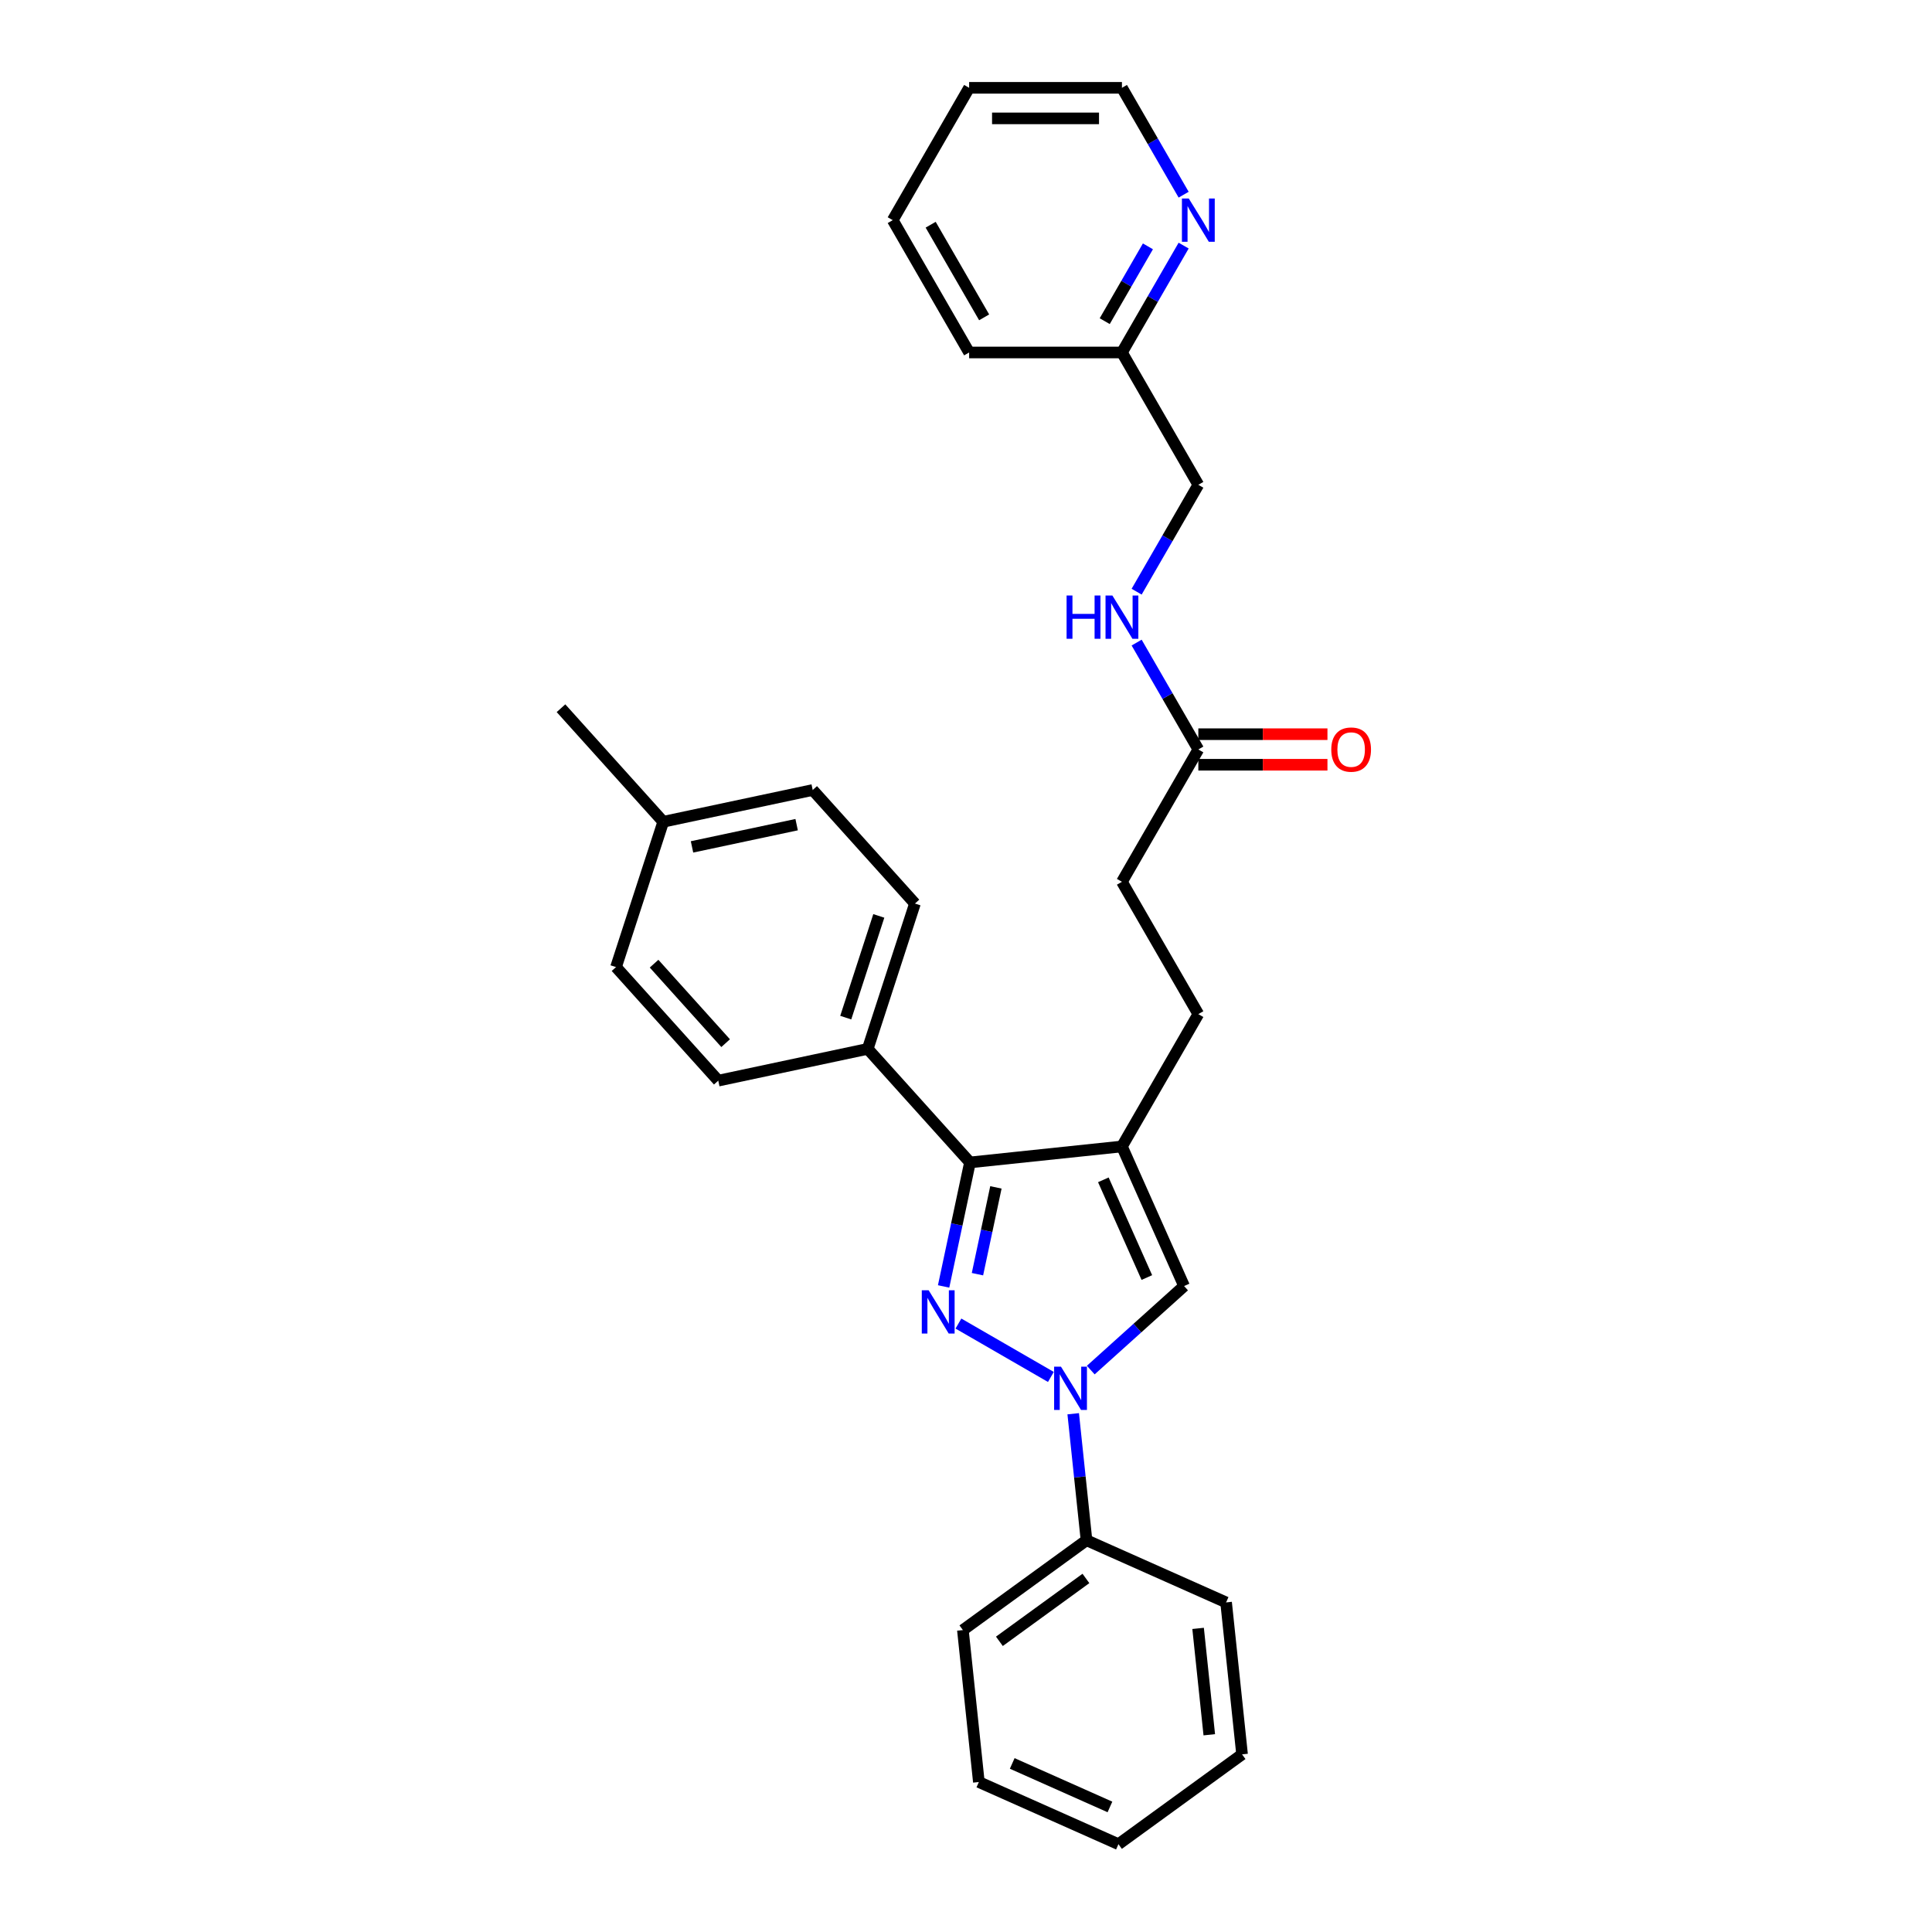<?xml version='1.0' encoding='iso-8859-1'?>
<svg version='1.1' baseProfile='full'
              xmlns='http://www.w3.org/2000/svg'
                      xmlns:rdkit='http://www.rdkit.org/xml'
                      xmlns:xlink='http://www.w3.org/1999/xlink'
                  xml:space='preserve'
width='1000px' height='1000px' viewBox='0 0 1000 1000'>
<!-- END OF HEADER -->
<rect style='opacity:1.0;fill:#FFFFFF;stroke:none' width='1000' height='1000' x='0' y='0'> </rect>
<path class='bond-0' d='M 496.084,685.077 L 543.937,712.705' style='fill:none;fill-rule:evenodd;stroke:#0000FF;stroke-width:6px;stroke-linecap:butt;stroke-linejoin:miter;stroke-opacity:1' />
<path class='bond-2' d='M 488.413,665.855 L 495.235,633.763' style='fill:none;fill-rule:evenodd;stroke:#0000FF;stroke-width:6px;stroke-linecap:butt;stroke-linejoin:miter;stroke-opacity:1' />
<path class='bond-2' d='M 495.235,633.763 L 502.056,601.67' style='fill:none;fill-rule:evenodd;stroke:#000000;stroke-width:6px;stroke-linecap:butt;stroke-linejoin:miter;stroke-opacity:1' />
<path class='bond-2' d='M 505.932,659.516 L 510.707,637.052' style='fill:none;fill-rule:evenodd;stroke:#0000FF;stroke-width:6px;stroke-linecap:butt;stroke-linejoin:miter;stroke-opacity:1' />
<path class='bond-2' d='M 510.707,637.052 L 515.482,614.587' style='fill:none;fill-rule:evenodd;stroke:#000000;stroke-width:6px;stroke-linecap:butt;stroke-linejoin:miter;stroke-opacity:1' />
<path class='bond-3' d='M 564.578,709.148 L 588.73,687.402' style='fill:none;fill-rule:evenodd;stroke:#0000FF;stroke-width:6px;stroke-linecap:butt;stroke-linejoin:miter;stroke-opacity:1' />
<path class='bond-3' d='M 588.73,687.402 L 612.881,665.655' style='fill:none;fill-rule:evenodd;stroke:#000000;stroke-width:6px;stroke-linecap:butt;stroke-linejoin:miter;stroke-opacity:1' />
<path class='bond-6' d='M 555.491,731.753 L 558.932,764.493' style='fill:none;fill-rule:evenodd;stroke:#0000FF;stroke-width:6px;stroke-linecap:butt;stroke-linejoin:miter;stroke-opacity:1' />
<path class='bond-6' d='M 558.932,764.493 L 562.373,797.233' style='fill:none;fill-rule:evenodd;stroke:#000000;stroke-width:6px;stroke-linecap:butt;stroke-linejoin:miter;stroke-opacity:1' />
<path class='bond-1' d='M 580.713,593.403 L 502.056,601.67' style='fill:none;fill-rule:evenodd;stroke:#000000;stroke-width:6px;stroke-linecap:butt;stroke-linejoin:miter;stroke-opacity:1' />
<path class='bond-7' d='M 580.713,593.403 L 620.257,524.91' style='fill:none;fill-rule:evenodd;stroke:#000000;stroke-width:6px;stroke-linecap:butt;stroke-linejoin:miter;stroke-opacity:1' />
<path class='bond-29' d='M 580.713,593.403 L 612.881,665.655' style='fill:none;fill-rule:evenodd;stroke:#000000;stroke-width:6px;stroke-linecap:butt;stroke-linejoin:miter;stroke-opacity:1' />
<path class='bond-29' d='M 571.088,610.675 L 593.606,661.251' style='fill:none;fill-rule:evenodd;stroke:#000000;stroke-width:6px;stroke-linecap:butt;stroke-linejoin:miter;stroke-opacity:1' />
<path class='bond-4' d='M 502.056,601.67 L 449.135,542.895' style='fill:none;fill-rule:evenodd;stroke:#000000;stroke-width:6px;stroke-linecap:butt;stroke-linejoin:miter;stroke-opacity:1' />
<path class='bond-11' d='M 449.135,542.895 L 473.575,467.677' style='fill:none;fill-rule:evenodd;stroke:#000000;stroke-width:6px;stroke-linecap:butt;stroke-linejoin:miter;stroke-opacity:1' />
<path class='bond-11' d='M 437.757,526.725 L 454.865,474.072' style='fill:none;fill-rule:evenodd;stroke:#000000;stroke-width:6px;stroke-linecap:butt;stroke-linejoin:miter;stroke-opacity:1' />
<path class='bond-12' d='M 449.135,542.895 L 371.774,559.339' style='fill:none;fill-rule:evenodd;stroke:#000000;stroke-width:6px;stroke-linecap:butt;stroke-linejoin:miter;stroke-opacity:1' />
<path class='bond-5' d='M 620.257,387.923 L 580.713,456.416' style='fill:none;fill-rule:evenodd;stroke:#000000;stroke-width:6px;stroke-linecap:butt;stroke-linejoin:miter;stroke-opacity:1' />
<path class='bond-8' d='M 620.257,387.923 L 604.289,360.264' style='fill:none;fill-rule:evenodd;stroke:#000000;stroke-width:6px;stroke-linecap:butt;stroke-linejoin:miter;stroke-opacity:1' />
<path class='bond-8' d='M 604.289,360.264 L 588.32,332.605' style='fill:none;fill-rule:evenodd;stroke:#0000FF;stroke-width:6px;stroke-linecap:butt;stroke-linejoin:miter;stroke-opacity:1' />
<path class='bond-10' d='M 620.257,395.831 L 653.673,395.831' style='fill:none;fill-rule:evenodd;stroke:#000000;stroke-width:6px;stroke-linecap:butt;stroke-linejoin:miter;stroke-opacity:1' />
<path class='bond-10' d='M 653.673,395.831 L 687.088,395.831' style='fill:none;fill-rule:evenodd;stroke:#FF0000;stroke-width:6px;stroke-linecap:butt;stroke-linejoin:miter;stroke-opacity:1' />
<path class='bond-10' d='M 620.257,380.014 L 653.673,380.014' style='fill:none;fill-rule:evenodd;stroke:#000000;stroke-width:6px;stroke-linecap:butt;stroke-linejoin:miter;stroke-opacity:1' />
<path class='bond-10' d='M 653.673,380.014 L 687.088,380.014' style='fill:none;fill-rule:evenodd;stroke:#FF0000;stroke-width:6px;stroke-linecap:butt;stroke-linejoin:miter;stroke-opacity:1' />
<path class='bond-20' d='M 562.373,797.233 L 498.389,843.72' style='fill:none;fill-rule:evenodd;stroke:#000000;stroke-width:6px;stroke-linecap:butt;stroke-linejoin:miter;stroke-opacity:1' />
<path class='bond-20' d='M 562.073,817.003 L 517.284,849.544' style='fill:none;fill-rule:evenodd;stroke:#000000;stroke-width:6px;stroke-linecap:butt;stroke-linejoin:miter;stroke-opacity:1' />
<path class='bond-21' d='M 562.373,797.233 L 634.625,829.401' style='fill:none;fill-rule:evenodd;stroke:#000000;stroke-width:6px;stroke-linecap:butt;stroke-linejoin:miter;stroke-opacity:1' />
<path class='bond-13' d='M 620.257,524.91 L 580.713,456.416' style='fill:none;fill-rule:evenodd;stroke:#000000;stroke-width:6px;stroke-linecap:butt;stroke-linejoin:miter;stroke-opacity:1' />
<path class='bond-15' d='M 588.32,306.253 L 604.289,278.594' style='fill:none;fill-rule:evenodd;stroke:#0000FF;stroke-width:6px;stroke-linecap:butt;stroke-linejoin:miter;stroke-opacity:1' />
<path class='bond-15' d='M 604.289,278.594 L 620.257,250.935' style='fill:none;fill-rule:evenodd;stroke:#000000;stroke-width:6px;stroke-linecap:butt;stroke-linejoin:miter;stroke-opacity:1' />
<path class='bond-9' d='M 612.65,127.124 L 596.681,154.783' style='fill:none;fill-rule:evenodd;stroke:#0000FF;stroke-width:6px;stroke-linecap:butt;stroke-linejoin:miter;stroke-opacity:1' />
<path class='bond-9' d='M 596.681,154.783 L 580.713,182.442' style='fill:none;fill-rule:evenodd;stroke:#000000;stroke-width:6px;stroke-linecap:butt;stroke-linejoin:miter;stroke-opacity:1' />
<path class='bond-9' d='M 594.161,127.513 L 582.983,146.874' style='fill:none;fill-rule:evenodd;stroke:#0000FF;stroke-width:6px;stroke-linecap:butt;stroke-linejoin:miter;stroke-opacity:1' />
<path class='bond-9' d='M 582.983,146.874 L 571.805,166.235' style='fill:none;fill-rule:evenodd;stroke:#000000;stroke-width:6px;stroke-linecap:butt;stroke-linejoin:miter;stroke-opacity:1' />
<path class='bond-19' d='M 612.65,100.772 L 596.681,73.113' style='fill:none;fill-rule:evenodd;stroke:#0000FF;stroke-width:6px;stroke-linecap:butt;stroke-linejoin:miter;stroke-opacity:1' />
<path class='bond-19' d='M 596.681,73.113 L 580.713,45.455' style='fill:none;fill-rule:evenodd;stroke:#000000;stroke-width:6px;stroke-linecap:butt;stroke-linejoin:miter;stroke-opacity:1' />
<path class='bond-17' d='M 473.575,467.677 L 420.654,408.902' style='fill:none;fill-rule:evenodd;stroke:#000000;stroke-width:6px;stroke-linecap:butt;stroke-linejoin:miter;stroke-opacity:1' />
<path class='bond-16' d='M 371.774,559.339 L 318.853,500.564' style='fill:none;fill-rule:evenodd;stroke:#000000;stroke-width:6px;stroke-linecap:butt;stroke-linejoin:miter;stroke-opacity:1' />
<path class='bond-16' d='M 375.591,539.939 L 338.546,498.796' style='fill:none;fill-rule:evenodd;stroke:#000000;stroke-width:6px;stroke-linecap:butt;stroke-linejoin:miter;stroke-opacity:1' />
<path class='bond-14' d='M 580.713,182.442 L 620.257,250.935' style='fill:none;fill-rule:evenodd;stroke:#000000;stroke-width:6px;stroke-linecap:butt;stroke-linejoin:miter;stroke-opacity:1' />
<path class='bond-22' d='M 580.713,182.442 L 501.623,182.442' style='fill:none;fill-rule:evenodd;stroke:#000000;stroke-width:6px;stroke-linecap:butt;stroke-linejoin:miter;stroke-opacity:1' />
<path class='bond-18' d='M 318.853,500.564 L 343.293,425.345' style='fill:none;fill-rule:evenodd;stroke:#000000;stroke-width:6px;stroke-linecap:butt;stroke-linejoin:miter;stroke-opacity:1' />
<path class='bond-30' d='M 420.654,408.902 L 343.293,425.345' style='fill:none;fill-rule:evenodd;stroke:#000000;stroke-width:6px;stroke-linecap:butt;stroke-linejoin:miter;stroke-opacity:1' />
<path class='bond-30' d='M 412.338,426.84 L 358.185,438.351' style='fill:none;fill-rule:evenodd;stroke:#000000;stroke-width:6px;stroke-linecap:butt;stroke-linejoin:miter;stroke-opacity:1' />
<path class='bond-23' d='M 343.293,425.345 L 290.371,366.57' style='fill:none;fill-rule:evenodd;stroke:#000000;stroke-width:6px;stroke-linecap:butt;stroke-linejoin:miter;stroke-opacity:1' />
<path class='bond-32' d='M 580.713,45.455 L 501.623,45.455' style='fill:none;fill-rule:evenodd;stroke:#000000;stroke-width:6px;stroke-linecap:butt;stroke-linejoin:miter;stroke-opacity:1' />
<path class='bond-32' d='M 568.849,61.273 L 513.487,61.273' style='fill:none;fill-rule:evenodd;stroke:#000000;stroke-width:6px;stroke-linecap:butt;stroke-linejoin:miter;stroke-opacity:1' />
<path class='bond-26' d='M 498.389,843.72 L 506.656,922.377' style='fill:none;fill-rule:evenodd;stroke:#000000;stroke-width:6px;stroke-linecap:butt;stroke-linejoin:miter;stroke-opacity:1' />
<path class='bond-25' d='M 634.625,829.401 L 642.892,908.058' style='fill:none;fill-rule:evenodd;stroke:#000000;stroke-width:6px;stroke-linecap:butt;stroke-linejoin:miter;stroke-opacity:1' />
<path class='bond-25' d='M 620.134,842.853 L 625.921,897.913' style='fill:none;fill-rule:evenodd;stroke:#000000;stroke-width:6px;stroke-linecap:butt;stroke-linejoin:miter;stroke-opacity:1' />
<path class='bond-27' d='M 501.623,182.442 L 462.078,113.948' style='fill:none;fill-rule:evenodd;stroke:#000000;stroke-width:6px;stroke-linecap:butt;stroke-linejoin:miter;stroke-opacity:1' />
<path class='bond-27' d='M 509.39,164.259 L 481.709,116.313' style='fill:none;fill-rule:evenodd;stroke:#000000;stroke-width:6px;stroke-linecap:butt;stroke-linejoin:miter;stroke-opacity:1' />
<path class='bond-24' d='M 501.623,45.455 L 462.078,113.948' style='fill:none;fill-rule:evenodd;stroke:#000000;stroke-width:6px;stroke-linecap:butt;stroke-linejoin:miter;stroke-opacity:1' />
<path class='bond-28' d='M 642.892,908.058 L 578.908,954.545' style='fill:none;fill-rule:evenodd;stroke:#000000;stroke-width:6px;stroke-linecap:butt;stroke-linejoin:miter;stroke-opacity:1' />
<path class='bond-31' d='M 506.656,922.377 L 578.908,954.545' style='fill:none;fill-rule:evenodd;stroke:#000000;stroke-width:6px;stroke-linecap:butt;stroke-linejoin:miter;stroke-opacity:1' />
<path class='bond-31' d='M 523.927,912.752 L 574.504,935.27' style='fill:none;fill-rule:evenodd;stroke:#000000;stroke-width:6px;stroke-linecap:butt;stroke-linejoin:miter;stroke-opacity:1' />
<path  class='atom-0' d='M 480.662 667.833
L 488.001 679.696
Q 488.729 680.867, 489.899 682.986
Q 491.07 685.106, 491.133 685.232
L 491.133 667.833
L 494.107 667.833
L 494.107 690.231
L 491.038 690.231
L 483.161 677.26
Q 482.243 675.742, 481.263 674.002
Q 480.314 672.262, 480.029 671.724
L 480.029 690.231
L 477.118 690.231
L 477.118 667.833
L 480.662 667.833
' fill='#0000FF'/>
<path  class='atom-1' d='M 549.155 707.377
L 556.495 719.241
Q 557.222 720.411, 558.393 722.531
Q 559.563 724.651, 559.627 724.777
L 559.627 707.377
L 562.601 707.377
L 562.601 729.776
L 559.532 729.776
L 551.655 716.805
Q 550.737 715.286, 549.756 713.546
Q 548.807 711.806, 548.523 711.269
L 548.523 729.776
L 545.612 729.776
L 545.612 707.377
L 549.155 707.377
' fill='#0000FF'/>
<path  class='atom-9' d='M 552.066 308.23
L 555.103 308.23
L 555.103 317.752
L 566.556 317.752
L 566.556 308.23
L 569.593 308.23
L 569.593 330.628
L 566.556 330.628
L 566.556 320.283
L 555.103 320.283
L 555.103 330.628
L 552.066 330.628
L 552.066 308.23
' fill='#0000FF'/>
<path  class='atom-9' d='M 575.762 308.23
L 583.101 320.093
Q 583.829 321.264, 584.999 323.383
Q 586.17 325.503, 586.233 325.63
L 586.233 308.23
L 589.207 308.23
L 589.207 330.628
L 586.138 330.628
L 578.261 317.657
Q 577.343 316.139, 576.363 314.399
Q 575.414 312.659, 575.129 312.121
L 575.129 330.628
L 572.218 330.628
L 572.218 308.23
L 575.762 308.23
' fill='#0000FF'/>
<path  class='atom-10' d='M 615.306 102.749
L 622.646 114.612
Q 623.374 115.783, 624.544 117.903
Q 625.715 120.022, 625.778 120.149
L 625.778 102.749
L 628.752 102.749
L 628.752 125.147
L 625.683 125.147
L 617.806 112.177
Q 616.888 110.658, 615.908 108.918
Q 614.958 107.178, 614.674 106.64
L 614.674 125.147
L 611.763 125.147
L 611.763 102.749
L 615.306 102.749
' fill='#0000FF'/>
<path  class='atom-11' d='M 689.065 387.986
Q 689.065 382.608, 691.723 379.602
Q 694.38 376.597, 699.347 376.597
Q 704.314 376.597, 706.971 379.602
Q 709.629 382.608, 709.629 387.986
Q 709.629 393.427, 706.94 396.527
Q 704.251 399.596, 699.347 399.596
Q 694.412 399.596, 691.723 396.527
Q 689.065 393.459, 689.065 387.986
M 699.347 397.065
Q 702.764 397.065, 704.599 394.787
Q 706.465 392.478, 706.465 387.986
Q 706.465 383.588, 704.599 381.374
Q 702.764 379.128, 699.347 379.128
Q 695.93 379.128, 694.064 381.342
Q 692.229 383.557, 692.229 387.986
Q 692.229 392.51, 694.064 394.787
Q 695.93 397.065, 699.347 397.065
' fill='#FF0000'/>
</svg>
